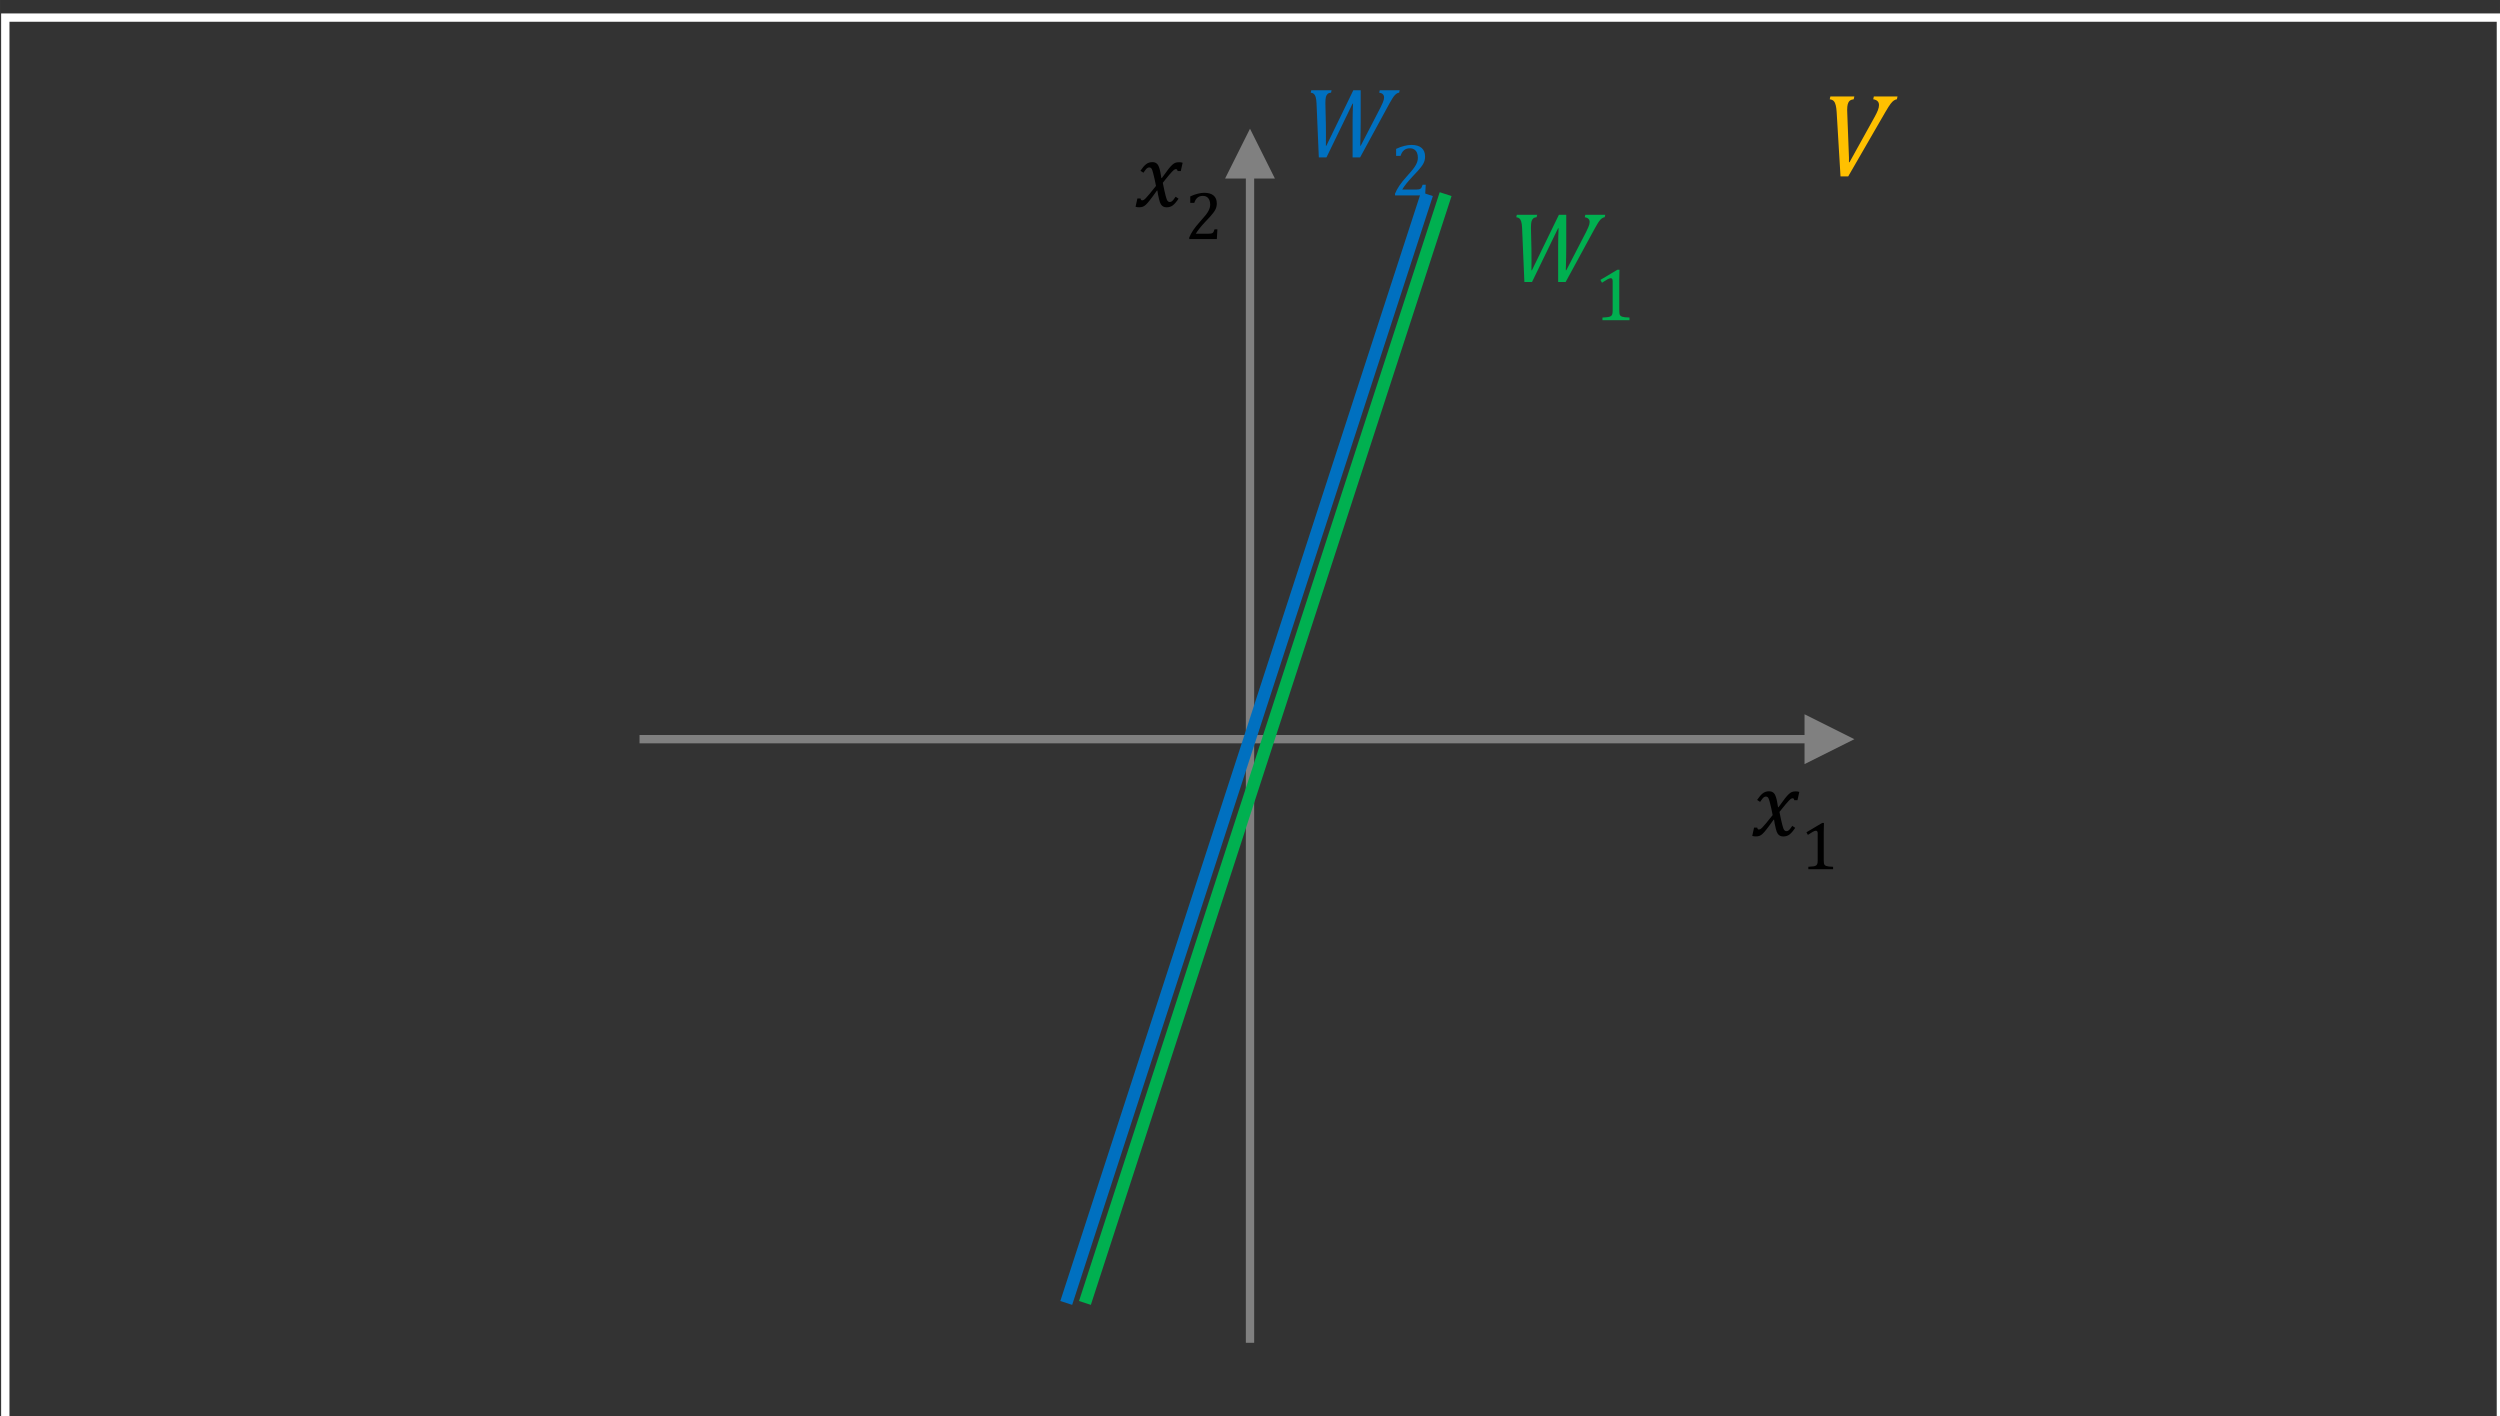 <svg xmlns="http://www.w3.org/2000/svg" width="401.333" height="227.333" viewBox="0 0 106.186 60.149"><rect x="0" y="0" width="106.186" height="60.149" fill="#333333" stroke="none"/><defs><clipPath id="a"><path d="M394 1489h18v19h-18z"/></clipPath><clipPath id="b"><path d="M295 1388h19v19h-19z"/></clipPath><clipPath id="c"><path d="M355 1399h25v21h-25z"/></clipPath><clipPath id="d"><path d="M322 1379h25v21h-25z"/></clipPath></defs><path d="M3.494-3.31q-.11-.58-.227-1.114t-.242-.996q-.125-.461-.205-.6-.08-.147-.176-.198-.088-.059-.227-.059-.154 0-.278.073-.125.066-.271.242-.147.169-.389.535l-.476-.315q.462-.696.887-1.04.424-.344 1.003-.344.227 0 .396.05.175.052.307.162.132.102.235.27.102.17.197.462.096.286.176.718.088.425.154.886h.073q.703-.988 1.062-1.443.366-.46.615-.68.25-.228.476-.316.235-.095.616-.095.344 0 .564.088L7.47-5.698h-.513q-.044-.308-.256-.308-.066 0-.14.022-.073.022-.183.095-.102.074-.307.286t-.462.52-.527.645l-.498.622q.132.703.249 1.216t.205.857q.095.337.161.535.073.197.154.3.08.095.161.139.088.037.198.037.198 0 .38-.154.191-.154.543-.696l.476.315q-.513.762-.93 1.077-.41.307-.982.307-.315 0-.534-.117-.22-.11-.381-.359t-.286-.776q-.227-.938-.278-1.436h-.074Q2.871-1.479 2.49-1.003q-.373.476-.622.703-.242.227-.476.315Q1.165.11.784.11.439.11.22.022l.293-1.326h.512q.044.308.257.308.102 0 .212-.051.117-.059.33-.264.212-.212.586-.66.373-.446 1.084-1.34" aria-label="𝑥" style="font-size:15px;font-family:&quot;Cambria Math&quot;,&quot;Cambria Math_MSFontService&quot;,sans-serif" transform="matrix(.265 0 0 .265 74.367 35.498)"/><g clip-path="url(#a)" transform="matrix(.265 0 0 .265 -30.383 -362.17)"><path d="M3.733-1.402q0 .312.032.473.038.156.124.258.091.096.257.155.167.054.42.086.252.027.665.038V0H1.262v-.392q.596-.027.849-.07.258-.048.392-.14.134-.09.193-.257.065-.167.065-.543v-4.356q0-.215-.075-.311-.076-.102-.22-.102-.173 0-.49.177-.316.177-.784.489L.956-5.92 3.47-7.417h.295q-.032.515-.032 1.428z" aria-label="1" style="font-size:11px;font-family:&quot;Cambria Math&quot;,&quot;Cambria Math_MSFontService&quot;,sans-serif" transform="translate(403.233 1506)"/></g><path d="M3.494-3.31q-.11-.58-.227-1.114t-.242-.996q-.125-.461-.205-.6-.08-.147-.176-.198-.088-.059-.227-.059-.154 0-.278.073-.125.066-.271.242-.147.169-.389.535l-.476-.315q.462-.696.887-1.04.424-.344 1.003-.344.227 0 .396.05.175.052.307.162.132.102.235.27.102.17.197.462.096.286.176.718.088.425.154.886h.073q.703-.988 1.062-1.443.366-.46.615-.68.25-.228.476-.316.235-.095.616-.095.344 0 .564.088L7.47-5.698h-.513q-.044-.308-.256-.308-.066 0-.14.022-.073.022-.183.095-.102.074-.307.286t-.462.52-.527.645l-.498.622q.132.703.249 1.216t.205.857q.095.337.161.535.073.197.154.3.08.095.161.139.088.037.198.037.198 0 .38-.154.191-.154.543-.696l.476.315q-.513.762-.93 1.077-.41.307-.982.307-.315 0-.534-.117-.22-.11-.381-.359t-.286-.776q-.227-.938-.278-1.436h-.074Q2.871-1.479 2.49-1.003q-.373.476-.622.703-.242.227-.476.315Q1.165.11.784.11.439.11.22.022l.293-1.326h.512q.044.308.257.308.102 0 .212-.051.117-.059.33-.264.212-.212.586-.66.373-.446 1.084-1.34" aria-label="𝑥" style="font-size:15px;font-family:&quot;Cambria Math&quot;,&quot;Cambria Math_MSFontService&quot;,sans-serif" transform="matrix(.265 0 0 .265 48.174 8.775)"/><g clip-path="url(#b)" transform="matrix(.265 0 0 .265 -30.383 -362.17)"><path d="M3.77-.86q.264 0 .425-.032t.258-.107q.096-.075.15-.193.06-.124.145-.376h.457L5.113 0H.693v-.258q.23-.564.623-1.155.392-.59 1.112-1.39.623-.688.897-1.043.3-.386.446-.666.15-.284.214-.531.065-.253.065-.505 0-.403-.13-.71-.128-.31-.397-.488-.263-.177-.666-.177-1.004 0-1.353 1.117h-.65v-1.031q.65-.307 1.214-.44.57-.14 1.02-.14 1 0 1.51.44.51.435.51 1.268 0 .284-.06.526-.053.236-.176.473-.119.23-.323.5-.204.268-.45.547-.248.274-.855.918-1.02 1.08-1.498 1.886z" aria-label="2" style="font-size:11px;font-family:&quot;Cambria Math&quot;,&quot;Cambria Math_MSFontService&quot;,sans-serif" transform="translate(304.573 1405)"/></g><path d="M115.5 1369.5h400v226h-400z" style="fill:none;stroke:#fff;stroke-width:1.333;stroke-miterlimit:8" transform="matrix(.265 0 0 .265 -30.383 -362.17)"/><path fill="gray" d="M27.164 31.22H77v.354H27.164Zm49.483-.881 2.117 1.058-2.117 1.059z"/><path fill="gray" d="M53.27 57.035V7.231h-.353v49.804Zm.881-49.451-1.058-2.117-1.058 2.117z"/><path fill="none" stroke="#0070c0" stroke-miterlimit="8" stroke-width=".529" d="m45.288 55.342 15.32-47.096"/><path d="M7.531.102v-5.72q0-1.39.07-2.898h-.078L3.343.102H2.118L1.75-8.586q-.031-.648-.14-.992-.102-.344-.282-.5t-.508-.203l.086-.383h3.258l-.086.383q-.351.023-.555.21-.195.18-.273.5-.078.313-.078.891v.266q0 .14.008.289l.07 3.055q.008.336.008 1.664L3.25-1.773h.078l4.32-8.891h1.18v5.21q0 1.29-.07 3.68h.078L12-7.89q.18-.343.375-.804.203-.47.203-.805 0-.656-.781-.781l.086-.383h3.195l-.086.383q-.36.047-.687.398-.328.344-.875 1.352L8.734.102Z" aria-label="𝑊" style="font-size:16px;font-family:&quot;Cambria Math&quot;,&quot;Cambria Math_MSFontService&quot;,sans-serif;fill:#00b050" transform="matrix(.265 0 0 .265 64.186 11.95)"/><g clip-path="url(#c)" transform="matrix(.265 0 0 .265 -30.383 -362.17)"><path d="M4.072-1.53q0 .34.035.516.041.17.135.282.1.105.281.17.182.058.457.093.276.03.727.041V0h-4.33v-.428q.65-.029.926-.076.281-.053.427-.152.147-.1.211-.282.07-.181.07-.591v-4.752q0-.235-.081-.34-.082-.111-.24-.111-.188 0-.534.193-.345.193-.855.533l-.258-.451 2.742-1.635h.322q-.035.563-.035 1.559z" aria-label="1" style="font-size:12px;font-family:&quot;Cambria Math&quot;,&quot;Cambria Math_MSFontService&quot;,sans-serif;fill:#00b050" transform="translate(370.12 1418)"/></g><path d="M7.531.102v-5.72q0-1.39.07-2.898h-.078L3.343.102H2.118L1.75-8.586q-.031-.648-.14-.992-.102-.344-.282-.5t-.508-.203l.086-.383h3.258l-.086.383q-.351.023-.555.21-.195.18-.273.5-.078.313-.078.891v.266q0 .14.008.289l.07 3.055q.008.336.008 1.664L3.25-1.773h.078l4.32-8.891h1.18v5.21q0 1.29-.07 3.68h.078L12-7.89q.18-.343.375-.804.203-.47.203-.805 0-.656-.781-.781l.086-.383h3.195l-.086.383q-.36.047-.687.398-.328.344-.875 1.352L8.734.102Z" aria-label="𝑊" style="font-size:16px;font-family:&quot;Cambria Math&quot;,&quot;Cambria Math_MSFontService&quot;,sans-serif;fill:#0070c0" transform="matrix(.265 0 0 .265 55.455 6.659)"/><g clip-path="url(#d)" transform="matrix(.265 0 0 .265 -30.383 -362.17)"><path d="M4.113-.937q.287 0 .463-.036t.281-.117.164-.21q.065-.136.159-.41h.498L5.578 0H.756v-.281q.252-.615.68-1.26.427-.645 1.212-1.518.68-.75.979-1.136.328-.422.486-.727.164-.31.235-.58.07-.275.07-.55 0-.44-.14-.774-.141-.34-.434-.533-.287-.194-.727-.194-1.096 0-1.476 1.219H.93v-1.125q.71-.334 1.325-.48.621-.153 1.113-.153 1.09 0 1.647.48.556.475.556 1.383 0 .311-.064.575-.059.258-.194.515-.128.252-.351.545t-.492.598q-.27.299-.932 1.002Q2.426-1.816 1.904-.937Z" aria-label="2" style="font-size:12px;font-family:&quot;Cambria Math&quot;,&quot;Cambria Math_MSFontService&quot;,sans-serif;fill:#0070c0" transform="translate(337.493 1398)"/></g><path d="m4.824-12.664-.102.455q-.408.046-.64.241-.223.195-.315.548-.093.343-.093.927 0 .14.028.835l.26 6.791v.742h.092L8.071-9.37q.353-.64.53-1.095.175-.464.175-.816 0-.78-.927-.928l.102-.455h3.794l-.102.455q-.25.037-.482.195-.223.148-.51.51-.279.353-.873 1.373L3.841.15H2.607l-.622-10.345q-.037-.603-.139-1.03-.093-.436-.306-.677-.204-.241-.659-.306l.102-.455z" aria-label="𝑉" style="font-size:19px;font-family:&quot;Cambria Math&quot;,&quot;Cambria Math_MSFontService&quot;,sans-serif;fill:#ffc000" transform="matrix(.265 0 0 .265 77.484 7.452)"/><path fill="none" stroke="#00b050" stroke-miterlimit="8" stroke-width=".529" d="m46.082 55.342 15.32-47.096"/></svg>